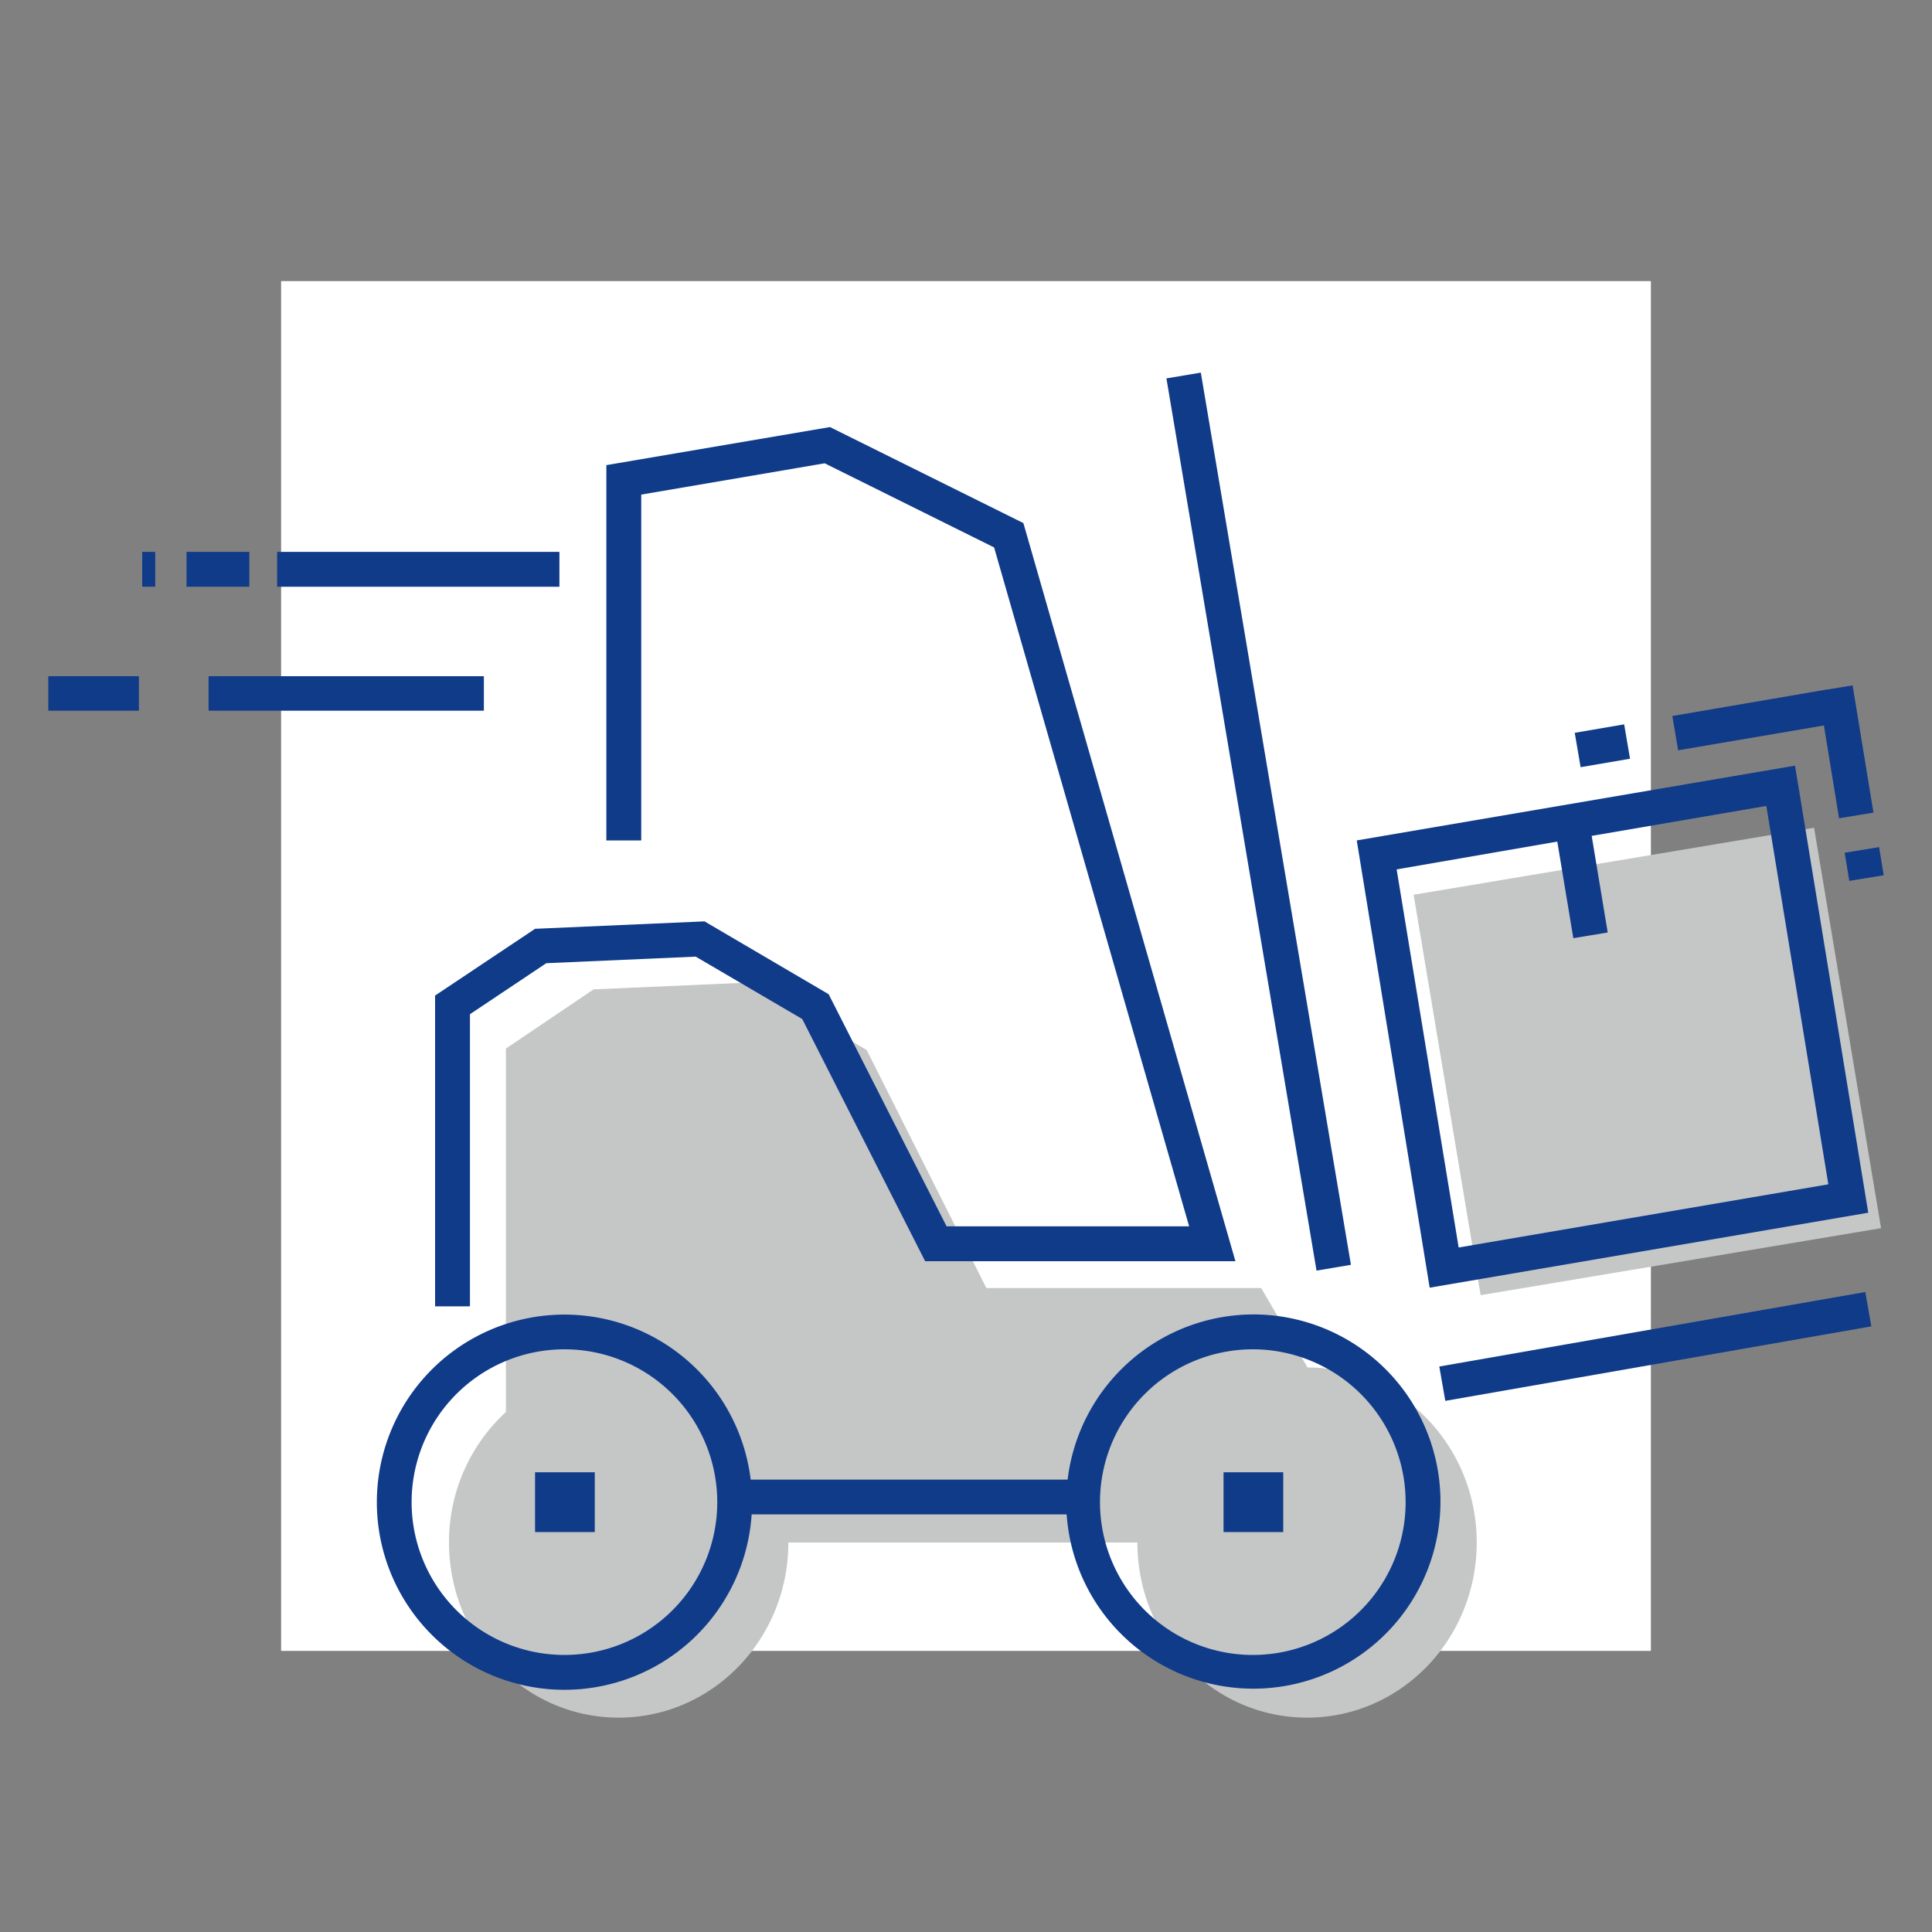 <?xml version="1.0" encoding="UTF-8"?> <svg xmlns="http://www.w3.org/2000/svg" id="Ebene_1" data-name="Ebene 1" viewBox="0 0 200 200"><rect x="0" y="0" width="200" height="200" fill="#808080" stroke="none"/><defs><style>.cls-1{fill:#fff;}.cls-2{fill:#c5c6c6;}.cls-3{fill:#0f3b89;}</style></defs><title>19-11_Icons-Startseite</title><rect class="cls-1" x="29.1" y="29.1" width="141.8" height="141.8"></rect><path class="cls-2" d="M135.34,141.53l-4.78-8.19H102.11L89.72,108.7l-11.87-7-16.4.72-9.08,6.13v37.62h0a18.29,18.29,0,0,0-5.89,13.51c0,10,7.86,18.13,17.57,18.13s17.56-8.12,17.56-18.13h36.13c0,10,7.86,18.13,17.57,18.13s17.56-8.12,17.56-18.13-7.86-18.12-17.56-18.12"></path><rect class="cls-2" x="149.52" y="88.87" width="42.03" height="42.03" transform="translate(-15.8 29.65) rotate(-9.5)"></rect><path class="cls-3" d="M193.4,125.54l-7.58-46.28L140.45,87,148,133.3ZM161.21,87.12l1.66,10,3.56-.59-1.66-10,18.08-3.1,6.42,39.17L151,129.14,144.58,90Z"></path><polygon class="cls-3" points="48.65 104.99 56.55 99.71 72.02 99.03 83.05 105.49 95.77 130.56 127.89 130.56 105.94 54.15 85.92 44.21 62.77 48.15 62.77 87 66.38 87 66.38 51.2 85.37 47.96 102.91 56.67 123.1 126.95 97.99 126.95 85.78 102.92 72.93 95.38 55.39 96.15 45.04 103.06 45.04 135.23 48.65 135.23 48.65 104.99"></polygon><rect class="cls-3" x="128.5" y="38.21" width="3.61" height="93.66" transform="translate(-12.31 22.81) rotate(-9.55)"></rect><rect class="cls-3" x="148.96" y="137.59" width="44.77" height="3.61" transform="translate(-21.44 31.59) rotate(-9.92)"></rect><rect class="cls-3" x="126.66" y="152.41" width="6.18" height="6.19"></rect><rect class="cls-3" x="55.39" y="152.41" width="6.18" height="6.19"></rect><path class="cls-3" d="M129.74,136.07a19.41,19.41,0,0,0-19.22,17.1H77.71a19.42,19.42,0,1,0,.1,3.6h32.61a19.37,19.37,0,1,0,19.32-20.7ZM58.48,171.32A15.82,15.82,0,1,1,74.25,155.5,15.81,15.81,0,0,1,58.48,171.32Zm71.26,0a15.82,15.82,0,1,1,15.77-15.82A15.81,15.81,0,0,1,129.74,171.32Z"></path><path class="cls-3" d="M57.91,60.74H28.69V57.13H57.91Zm-32.1,0h-6.5V57.13h6.5Zm-9.74,0H14.72V57.13h1.35Z"></path><path class="cls-3" d="M50.09,73.57H21.59V70h28.5Zm-35.71,0H5V70h9.38Z"></path><polygon class="cls-3" points="193.94 84.12 191.78 70.95 189.12 71.39 189.11 71.38 173.12 74.12 173.72 77.67 188.81 75.1 190.38 84.71 193.94 84.12"></polygon><rect class="cls-3" x="191.18" y="87.96" width="3.61" height="2.95" transform="translate(-11.92 32.37) rotate(-9.3)"></rect><rect class="cls-3" x="163.29" y="75.38" width="5.19" height="3.61" transform="translate(-10.64 29.07) rotate(-9.7)"></rect></svg> 
